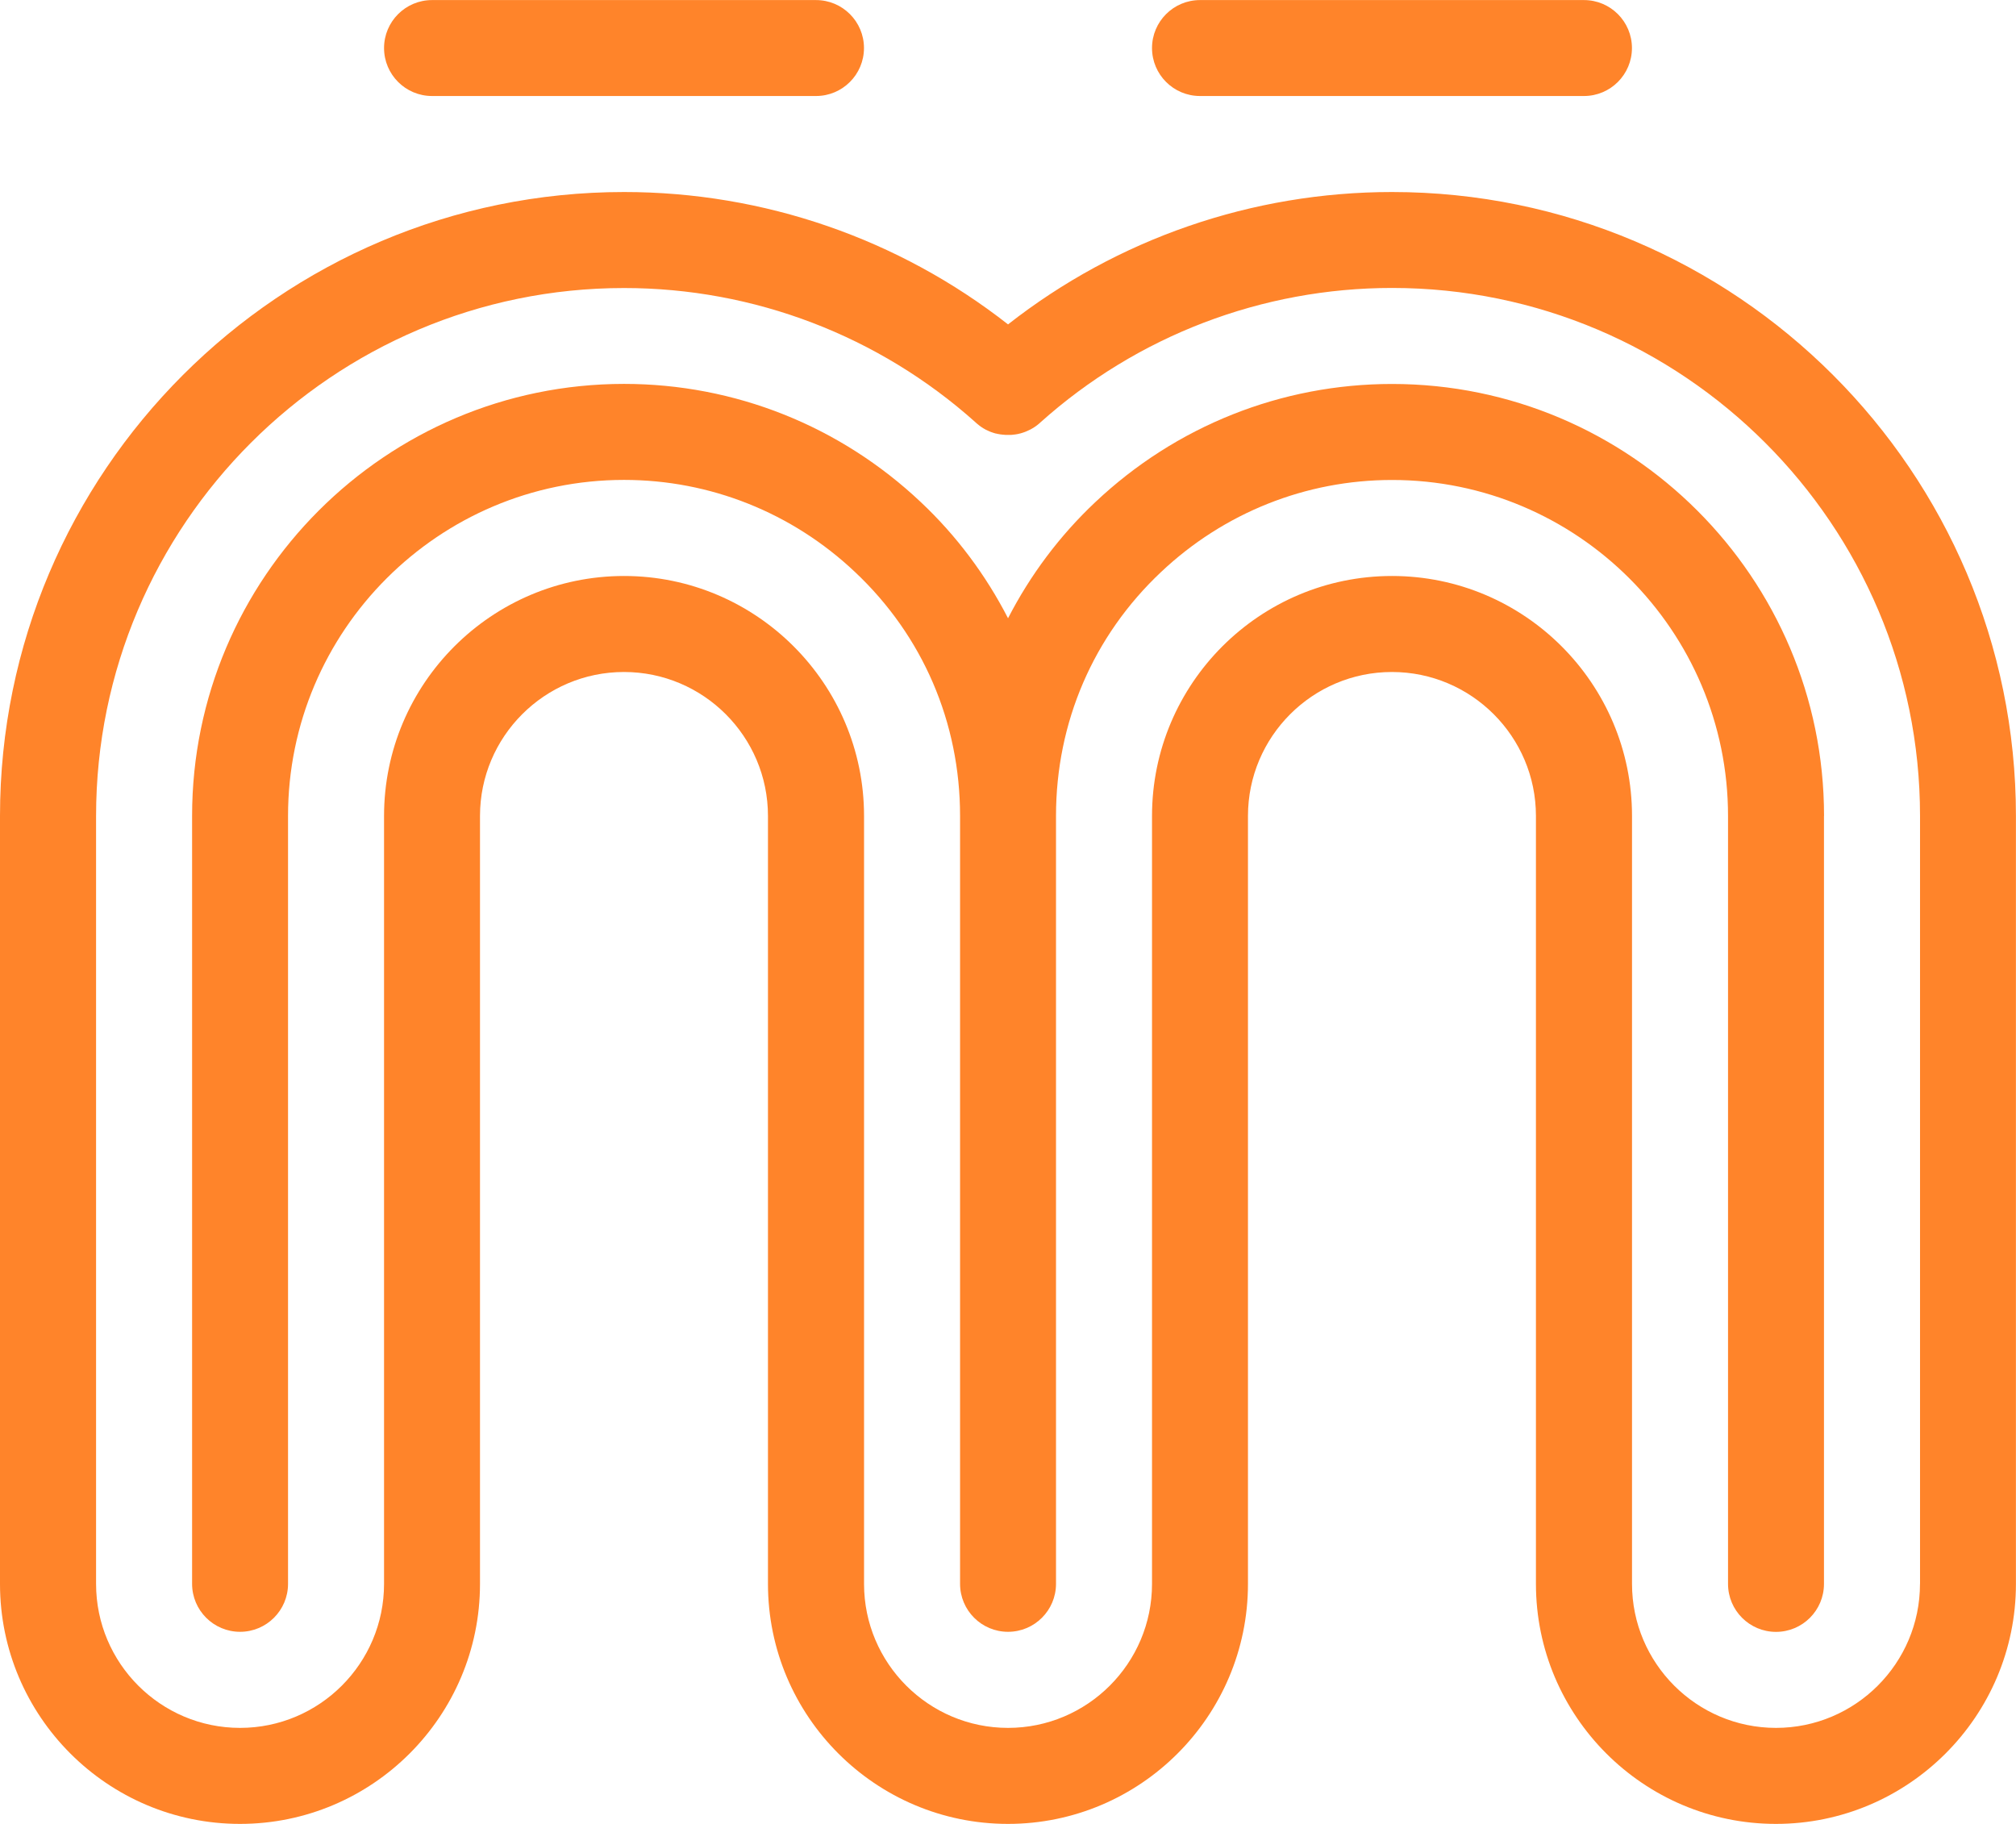 <?xml version="1.0" encoding="UTF-8" standalone="yes"?>
<svg id="Layer_2" data-name="Layer 2" xmlns="http://www.w3.org/2000/svg" viewBox="0 0 289.97 262.35">
  <defs>
    <style>
      .cls-1 {
        fill: #ff842a;
      }
    </style>
  </defs>
  <g id="Layer_1-2" data-name="Layer 1">
    <g>
      <path class="cls-1" d="m200.22,27.62c-20.12,0-39.51,6.72-55.23,19.04-15.73-12.32-35.12-19.04-55.23-19.04C40.26,27.62,0,67.88,0,117.37v110.46c0,19.03,15.48,34.52,34.52,34.52s34.52-15.49,34.52-34.52v-110.46c0-11.42,9.29-20.71,20.71-20.71s20.71,9.29,20.71,20.71v110.46c0,19.03,15.49,34.52,34.52,34.52s34.52-15.49,34.52-34.52v-110.46c0-11.42,9.29-20.71,20.71-20.71s20.71,9.29,20.71,20.71v110.46c0,19.03,15.49,34.52,34.52,34.52s34.52-15.49,34.52-34.52v-110.46c0-49.49-40.26-89.75-89.75-89.75Zm75.94,200.21c0,11.42-9.29,20.71-20.71,20.71s-20.71-9.29-20.71-20.71v-110.46c0-19.03-15.48-34.52-34.52-34.52s-34.52,15.48-34.52,34.52v110.46c0,11.42-9.29,20.71-20.71,20.71s-20.71-9.29-20.71-20.71v-110.46c0-19.03-15.49-34.52-34.52-34.52s-34.52,15.48-34.52,34.52v110.46c0,11.42-9.29,20.71-20.71,20.71s-20.71-9.29-20.71-20.71v-110.46c0-41.88,34.07-75.94,75.94-75.94,18.7,0,36.66,6.87,50.58,19.34.01.01.03.03.04.04.05.05.11.09.16.14.11.1.23.19.35.28.07.05.15.11.22.16.02.02.05.03.07.05.08.05.15.1.23.15,0,0,.01,0,.02.01.08.05.16.09.24.14.03.02.06.03.09.05.06.03.12.07.19.09.09.05.18.09.28.13.09.04.19.08.28.12.15.06.29.11.44.15.09.03.19.05.28.08.01,0,.03,0,.04,0,.1.03.21.05.31.07,0,0,.01,0,.02,0,.11.03.22.05.33.06.01,0,.02,0,.03,0,.08.01.16.02.24.03.05,0,.1.01.15.01.11.01.21.02.31.03.11,0,.23,0,.34,0h0c.11,0,.23,0,.34,0,.15,0,.3-.02.44-.04.09,0,.18-.02.27-.03t0,0c.12-.02.23-.04.35-.06.11-.02.22-.05.33-.08,0,0,.01,0,.02,0,.11-.03.22-.06.33-.1.12-.04.23-.08.35-.12.11-.04.22-.09.33-.14.09-.04.19-.08.28-.13.06-.03.12-.06.19-.09.03-.01.06-.03.09-.05.06-.03.13-.07.19-.11.09-.05.17-.11.26-.16.06-.04.12-.08.18-.12.17-.12.34-.25.5-.39.05-.04.11-.09.16-.14.01-.01.03-.03.04-.04,13.92-12.47,31.88-19.34,50.58-19.34,41.88,0,75.94,34.07,75.94,75.94v110.46Z"/>
      <path class="cls-1" d="m262.35,117.37v110.46c0,3.81-3.09,6.9-6.9,6.9s-6.9-3.09-6.9-6.9v-110.46c0-26.65-21.68-48.33-48.33-48.33-12.38,0-24.17,4.7-33.22,13.24-9.75,9.18-15.11,21.64-15.11,35.08v110.46c0,3.81-3.09,6.9-6.9,6.9s-6.9-3.09-6.9-6.9v-110.46c0-13.44-5.36-25.9-15.11-35.08-9.05-8.55-20.85-13.25-33.22-13.25-26.65,0-48.33,21.68-48.33,48.33v110.46c0,3.81-3.09,6.9-6.9,6.9s-6.9-3.09-6.9-6.9v-110.46c0-34.26,27.87-62.14,62.13-62.14,15.92,0,31.08,6.04,42.7,17.02,5.13,4.83,9.35,10.5,12.53,16.69,3.18-6.19,7.41-11.86,12.54-16.69,11.61-10.97,26.78-17.01,42.69-17.01,34.26,0,62.14,27.87,62.14,62.14Z"/>
      <path class="cls-1" d="m117.37,13.81h-55.23c-3.81,0-6.9-3.09-6.9-6.9s3.09-6.9,6.9-6.9h55.23c3.81,0,6.9,3.09,6.9,6.9s-3.09,6.9-6.9,6.9Z"/>
      <path class="cls-1" d="m227.83,13.81h-55.23c-3.81,0-6.9-3.09-6.9-6.9s3.09-6.9,6.9-6.9h55.23c3.81,0,6.9,3.09,6.9,6.9s-3.09,6.9-6.9,6.9Z"/>
    </g>
  </g>
</svg>
